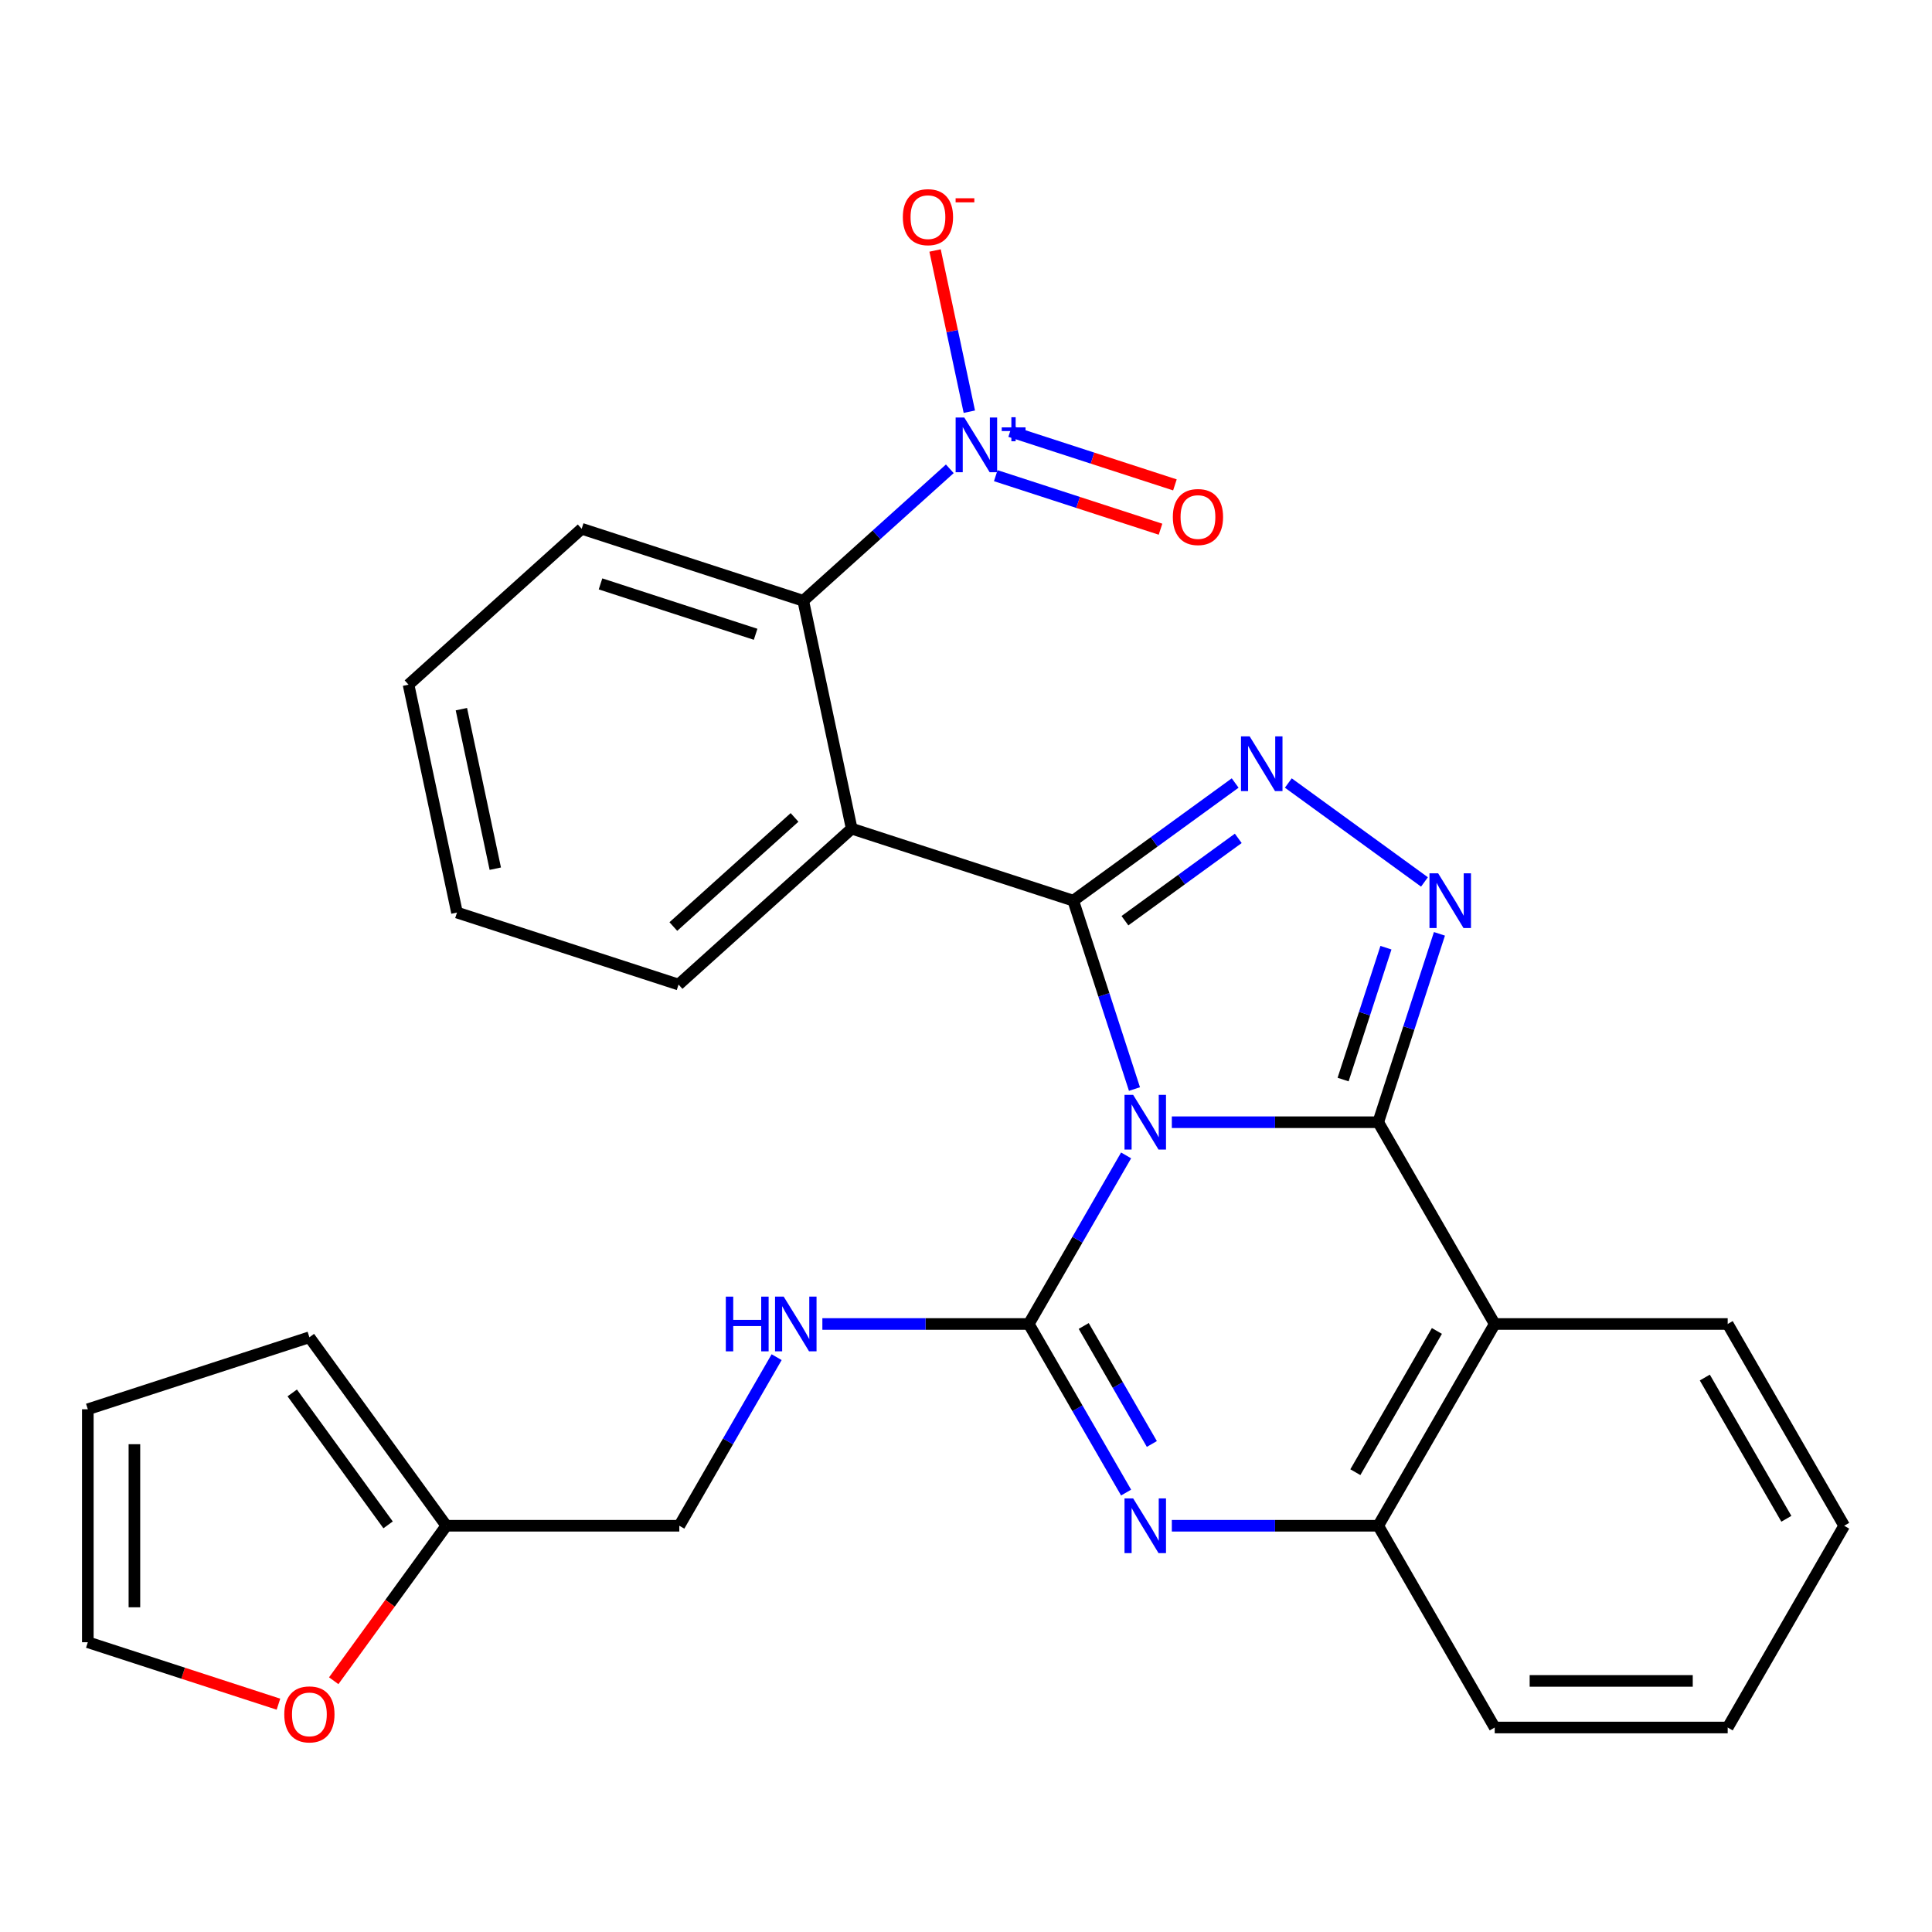 <?xml version='1.0' encoding='iso-8859-1'?>
<svg version='1.1' baseProfile='full'
              xmlns='http://www.w3.org/2000/svg'
                      xmlns:rdkit='http://www.rdkit.org/xml'
                      xmlns:xlink='http://www.w3.org/1999/xlink'
                  xml:space='preserve'
width='1000px' height='1000px' viewBox='0 0 1000 1000'>
<!-- END OF HEADER -->
<rect style='opacity:1.0;fill:#FFFFFF;stroke:none' width='1000' height='1000' x='0' y='0'> </rect>
<path class='bond-0' d='M 231.02,789.725 L 351.607,789.725' style='fill:none;fill-rule:evenodd;stroke:#000000;stroke-width:6px;stroke-linecap:butt;stroke-linejoin:miter;stroke-opacity:1' />
<path class='bond-1' d='M 231.02,789.725 L 201.877,829.836' style='fill:none;fill-rule:evenodd;stroke:#000000;stroke-width:6px;stroke-linecap:butt;stroke-linejoin:miter;stroke-opacity:1' />
<path class='bond-1' d='M 201.877,829.836 L 172.735,869.947' style='fill:none;fill-rule:evenodd;stroke:#FF0000;stroke-width:6px;stroke-linecap:butt;stroke-linejoin:miter;stroke-opacity:1' />
<path class='bond-2' d='M 231.02,789.725 L 160.14,692.167' style='fill:none;fill-rule:evenodd;stroke:#000000;stroke-width:6px;stroke-linecap:butt;stroke-linejoin:miter;stroke-opacity:1' />
<path class='bond-2' d='M 200.876,789.267 L 151.261,720.977' style='fill:none;fill-rule:evenodd;stroke:#000000;stroke-width:6px;stroke-linecap:butt;stroke-linejoin:miter;stroke-opacity:1' />
<path class='bond-3' d='M 773.664,685.293 L 894.252,685.293' style='fill:none;fill-rule:evenodd;stroke:#000000;stroke-width:6px;stroke-linecap:butt;stroke-linejoin:miter;stroke-opacity:1' />
<path class='bond-4' d='M 773.664,685.293 L 713.37,789.725' style='fill:none;fill-rule:evenodd;stroke:#000000;stroke-width:6px;stroke-linecap:butt;stroke-linejoin:miter;stroke-opacity:1' />
<path class='bond-4' d='M 743.734,688.899 L 701.528,762.001' style='fill:none;fill-rule:evenodd;stroke:#000000;stroke-width:6px;stroke-linecap:butt;stroke-linejoin:miter;stroke-opacity:1' />
<path class='bond-5' d='M 773.664,685.293 L 713.37,580.861' style='fill:none;fill-rule:evenodd;stroke:#000000;stroke-width:6px;stroke-linecap:butt;stroke-linejoin:miter;stroke-opacity:1' />
<path class='bond-6' d='M 713.37,789.725 L 773.664,894.157' style='fill:none;fill-rule:evenodd;stroke:#000000;stroke-width:6px;stroke-linecap:butt;stroke-linejoin:miter;stroke-opacity:1' />
<path class='bond-7' d='M 713.37,789.725 L 659.954,789.725' style='fill:none;fill-rule:evenodd;stroke:#000000;stroke-width:6px;stroke-linecap:butt;stroke-linejoin:miter;stroke-opacity:1' />
<path class='bond-7' d='M 659.954,789.725 L 606.537,789.725' style='fill:none;fill-rule:evenodd;stroke:#0000FF;stroke-width:6px;stroke-linecap:butt;stroke-linejoin:miter;stroke-opacity:1' />
<path class='bond-8' d='M 582.867,772.55 L 557.678,728.921' style='fill:none;fill-rule:evenodd;stroke:#0000FF;stroke-width:6px;stroke-linecap:butt;stroke-linejoin:miter;stroke-opacity:1' />
<path class='bond-8' d='M 557.678,728.921 L 532.489,685.293' style='fill:none;fill-rule:evenodd;stroke:#000000;stroke-width:6px;stroke-linecap:butt;stroke-linejoin:miter;stroke-opacity:1' />
<path class='bond-8' d='M 596.197,747.403 L 578.564,716.863' style='fill:none;fill-rule:evenodd;stroke:#0000FF;stroke-width:6px;stroke-linecap:butt;stroke-linejoin:miter;stroke-opacity:1' />
<path class='bond-8' d='M 578.564,716.863 L 560.932,686.323' style='fill:none;fill-rule:evenodd;stroke:#000000;stroke-width:6px;stroke-linecap:butt;stroke-linejoin:miter;stroke-opacity:1' />
<path class='bond-9' d='M 532.489,685.293 L 557.678,641.664' style='fill:none;fill-rule:evenodd;stroke:#000000;stroke-width:6px;stroke-linecap:butt;stroke-linejoin:miter;stroke-opacity:1' />
<path class='bond-9' d='M 557.678,641.664 L 582.867,598.036' style='fill:none;fill-rule:evenodd;stroke:#0000FF;stroke-width:6px;stroke-linecap:butt;stroke-linejoin:miter;stroke-opacity:1' />
<path class='bond-10' d='M 532.489,685.293 L 479.072,685.293' style='fill:none;fill-rule:evenodd;stroke:#000000;stroke-width:6px;stroke-linecap:butt;stroke-linejoin:miter;stroke-opacity:1' />
<path class='bond-10' d='M 479.072,685.293 L 425.656,685.293' style='fill:none;fill-rule:evenodd;stroke:#0000FF;stroke-width:6px;stroke-linecap:butt;stroke-linejoin:miter;stroke-opacity:1' />
<path class='bond-11' d='M 401.985,702.468 L 376.796,746.096' style='fill:none;fill-rule:evenodd;stroke:#0000FF;stroke-width:6px;stroke-linecap:butt;stroke-linejoin:miter;stroke-opacity:1' />
<path class='bond-11' d='M 376.796,746.096 L 351.607,789.725' style='fill:none;fill-rule:evenodd;stroke:#000000;stroke-width:6px;stroke-linecap:butt;stroke-linejoin:miter;stroke-opacity:1' />
<path class='bond-12' d='M 713.37,580.861 L 659.954,580.861' style='fill:none;fill-rule:evenodd;stroke:#000000;stroke-width:6px;stroke-linecap:butt;stroke-linejoin:miter;stroke-opacity:1' />
<path class='bond-12' d='M 659.954,580.861 L 606.537,580.861' style='fill:none;fill-rule:evenodd;stroke:#0000FF;stroke-width:6px;stroke-linecap:butt;stroke-linejoin:miter;stroke-opacity:1' />
<path class='bond-13' d='M 713.37,580.861 L 729.212,532.105' style='fill:none;fill-rule:evenodd;stroke:#000000;stroke-width:6px;stroke-linecap:butt;stroke-linejoin:miter;stroke-opacity:1' />
<path class='bond-13' d='M 729.212,532.105 L 745.053,483.35' style='fill:none;fill-rule:evenodd;stroke:#0000FF;stroke-width:6px;stroke-linecap:butt;stroke-linejoin:miter;stroke-opacity:1' />
<path class='bond-13' d='M 695.186,558.782 L 706.275,524.653' style='fill:none;fill-rule:evenodd;stroke:#000000;stroke-width:6px;stroke-linecap:butt;stroke-linejoin:miter;stroke-opacity:1' />
<path class='bond-13' d='M 706.275,524.653 L 717.364,490.524' style='fill:none;fill-rule:evenodd;stroke:#0000FF;stroke-width:6px;stroke-linecap:butt;stroke-linejoin:miter;stroke-opacity:1' />
<path class='bond-14' d='M 587.202,563.686 L 571.361,514.931' style='fill:none;fill-rule:evenodd;stroke:#0000FF;stroke-width:6px;stroke-linecap:butt;stroke-linejoin:miter;stroke-opacity:1' />
<path class='bond-14' d='M 571.361,514.931 L 555.519,466.175' style='fill:none;fill-rule:evenodd;stroke:#000000;stroke-width:6px;stroke-linecap:butt;stroke-linejoin:miter;stroke-opacity:1' />
<path class='bond-15' d='M 555.519,466.175 L 597.42,435.732' style='fill:none;fill-rule:evenodd;stroke:#000000;stroke-width:6px;stroke-linecap:butt;stroke-linejoin:miter;stroke-opacity:1' />
<path class='bond-15' d='M 597.42,435.732 L 639.322,405.289' style='fill:none;fill-rule:evenodd;stroke:#0000FF;stroke-width:6px;stroke-linecap:butt;stroke-linejoin:miter;stroke-opacity:1' />
<path class='bond-15' d='M 582.265,476.554 L 611.596,455.244' style='fill:none;fill-rule:evenodd;stroke:#000000;stroke-width:6px;stroke-linecap:butt;stroke-linejoin:miter;stroke-opacity:1' />
<path class='bond-15' d='M 611.596,455.244 L 640.927,433.933' style='fill:none;fill-rule:evenodd;stroke:#0000FF;stroke-width:6px;stroke-linecap:butt;stroke-linejoin:miter;stroke-opacity:1' />
<path class='bond-16' d='M 555.519,466.175 L 440.833,428.912' style='fill:none;fill-rule:evenodd;stroke:#000000;stroke-width:6px;stroke-linecap:butt;stroke-linejoin:miter;stroke-opacity:1' />
<path class='bond-17' d='M 666.831,405.289 L 737.304,456.491' style='fill:none;fill-rule:evenodd;stroke:#0000FF;stroke-width:6px;stroke-linecap:butt;stroke-linejoin:miter;stroke-opacity:1' />
<path class='bond-18' d='M 144.125,882.079 L 94.79,866.049' style='fill:none;fill-rule:evenodd;stroke:#FF0000;stroke-width:6px;stroke-linecap:butt;stroke-linejoin:miter;stroke-opacity:1' />
<path class='bond-18' d='M 94.79,866.049 L 45.455,850.019' style='fill:none;fill-rule:evenodd;stroke:#000000;stroke-width:6px;stroke-linecap:butt;stroke-linejoin:miter;stroke-opacity:1' />
<path class='bond-19' d='M 45.455,850.019 L 45.455,729.431' style='fill:none;fill-rule:evenodd;stroke:#000000;stroke-width:6px;stroke-linecap:butt;stroke-linejoin:miter;stroke-opacity:1' />
<path class='bond-19' d='M 69.572,831.93 L 69.572,747.519' style='fill:none;fill-rule:evenodd;stroke:#000000;stroke-width:6px;stroke-linecap:butt;stroke-linejoin:miter;stroke-opacity:1' />
<path class='bond-20' d='M 954.545,789.725 L 894.252,894.157' style='fill:none;fill-rule:evenodd;stroke:#000000;stroke-width:6px;stroke-linecap:butt;stroke-linejoin:miter;stroke-opacity:1' />
<path class='bond-21' d='M 954.545,789.725 L 894.252,685.293' style='fill:none;fill-rule:evenodd;stroke:#000000;stroke-width:6px;stroke-linecap:butt;stroke-linejoin:miter;stroke-opacity:1' />
<path class='bond-21' d='M 924.615,786.119 L 882.409,713.016' style='fill:none;fill-rule:evenodd;stroke:#000000;stroke-width:6px;stroke-linecap:butt;stroke-linejoin:miter;stroke-opacity:1' />
<path class='bond-22' d='M 894.252,894.157 L 773.664,894.157' style='fill:none;fill-rule:evenodd;stroke:#000000;stroke-width:6px;stroke-linecap:butt;stroke-linejoin:miter;stroke-opacity:1' />
<path class='bond-22' d='M 876.164,870.039 L 791.752,870.039' style='fill:none;fill-rule:evenodd;stroke:#000000;stroke-width:6px;stroke-linecap:butt;stroke-linejoin:miter;stroke-opacity:1' />
<path class='bond-23' d='M 440.833,428.912 L 351.219,509.6' style='fill:none;fill-rule:evenodd;stroke:#000000;stroke-width:6px;stroke-linecap:butt;stroke-linejoin:miter;stroke-opacity:1' />
<path class='bond-23' d='M 411.253,423.092 L 348.524,479.574' style='fill:none;fill-rule:evenodd;stroke:#000000;stroke-width:6px;stroke-linecap:butt;stroke-linejoin:miter;stroke-opacity:1' />
<path class='bond-24' d='M 440.833,428.912 L 415.762,310.959' style='fill:none;fill-rule:evenodd;stroke:#000000;stroke-width:6px;stroke-linecap:butt;stroke-linejoin:miter;stroke-opacity:1' />
<path class='bond-25' d='M 351.219,509.6 L 236.534,472.337' style='fill:none;fill-rule:evenodd;stroke:#000000;stroke-width:6px;stroke-linecap:butt;stroke-linejoin:miter;stroke-opacity:1' />
<path class='bond-26' d='M 236.534,472.337 L 211.462,354.384' style='fill:none;fill-rule:evenodd;stroke:#000000;stroke-width:6px;stroke-linecap:butt;stroke-linejoin:miter;stroke-opacity:1' />
<path class='bond-26' d='M 256.363,449.63 L 238.813,367.063' style='fill:none;fill-rule:evenodd;stroke:#000000;stroke-width:6px;stroke-linecap:butt;stroke-linejoin:miter;stroke-opacity:1' />
<path class='bond-27' d='M 211.462,354.384 L 301.076,273.696' style='fill:none;fill-rule:evenodd;stroke:#000000;stroke-width:6px;stroke-linecap:butt;stroke-linejoin:miter;stroke-opacity:1' />
<path class='bond-28' d='M 301.076,273.696 L 415.762,310.959' style='fill:none;fill-rule:evenodd;stroke:#000000;stroke-width:6px;stroke-linecap:butt;stroke-linejoin:miter;stroke-opacity:1' />
<path class='bond-28' d='M 310.826,302.222 L 391.106,328.307' style='fill:none;fill-rule:evenodd;stroke:#000000;stroke-width:6px;stroke-linecap:butt;stroke-linejoin:miter;stroke-opacity:1' />
<path class='bond-29' d='M 415.762,310.959 L 453.691,276.807' style='fill:none;fill-rule:evenodd;stroke:#000000;stroke-width:6px;stroke-linecap:butt;stroke-linejoin:miter;stroke-opacity:1' />
<path class='bond-29' d='M 453.691,276.807 L 491.621,242.655' style='fill:none;fill-rule:evenodd;stroke:#0000FF;stroke-width:6px;stroke-linecap:butt;stroke-linejoin:miter;stroke-opacity:1' />
<path class='bond-30' d='M 501.725,213.096 L 492.857,171.375' style='fill:none;fill-rule:evenodd;stroke:#0000FF;stroke-width:6px;stroke-linecap:butt;stroke-linejoin:miter;stroke-opacity:1' />
<path class='bond-30' d='M 492.857,171.375 L 483.989,129.654' style='fill:none;fill-rule:evenodd;stroke:#FF0000;stroke-width:6px;stroke-linecap:butt;stroke-linejoin:miter;stroke-opacity:1' />
<path class='bond-31' d='M 515.404,246.208 L 558.043,260.062' style='fill:none;fill-rule:evenodd;stroke:#0000FF;stroke-width:6px;stroke-linecap:butt;stroke-linejoin:miter;stroke-opacity:1' />
<path class='bond-31' d='M 558.043,260.062 L 600.682,273.916' style='fill:none;fill-rule:evenodd;stroke:#FF0000;stroke-width:6px;stroke-linecap:butt;stroke-linejoin:miter;stroke-opacity:1' />
<path class='bond-31' d='M 522.857,223.271 L 565.496,237.125' style='fill:none;fill-rule:evenodd;stroke:#0000FF;stroke-width:6px;stroke-linecap:butt;stroke-linejoin:miter;stroke-opacity:1' />
<path class='bond-31' d='M 565.496,237.125 L 608.135,250.979' style='fill:none;fill-rule:evenodd;stroke:#FF0000;stroke-width:6px;stroke-linecap:butt;stroke-linejoin:miter;stroke-opacity:1' />
<path class='bond-32' d='M 45.455,729.431 L 160.14,692.167' style='fill:none;fill-rule:evenodd;stroke:#000000;stroke-width:6px;stroke-linecap:butt;stroke-linejoin:miter;stroke-opacity:1' />
<path  class='atom-3' d='M 586.523 775.565
L 595.803 790.565
Q 596.723 792.045, 598.203 794.725
Q 599.683 797.405, 599.763 797.565
L 599.763 775.565
L 603.523 775.565
L 603.523 803.885
L 599.643 803.885
L 589.683 787.485
Q 588.523 785.565, 587.283 783.365
Q 586.083 781.165, 585.723 780.485
L 585.723 803.885
L 582.043 803.885
L 582.043 775.565
L 586.523 775.565
' fill='#0000FF'/>
<path  class='atom-5' d='M 375.681 671.133
L 379.521 671.133
L 379.521 683.173
L 394.001 683.173
L 394.001 671.133
L 397.841 671.133
L 397.841 699.453
L 394.001 699.453
L 394.001 686.373
L 379.521 686.373
L 379.521 699.453
L 375.681 699.453
L 375.681 671.133
' fill='#0000FF'/>
<path  class='atom-5' d='M 405.641 671.133
L 414.921 686.133
Q 415.841 687.613, 417.321 690.293
Q 418.801 692.973, 418.881 693.133
L 418.881 671.133
L 422.641 671.133
L 422.641 699.453
L 418.761 699.453
L 408.801 683.053
Q 407.641 681.133, 406.401 678.933
Q 405.201 676.733, 404.841 676.053
L 404.841 699.453
L 401.161 699.453
L 401.161 671.133
L 405.641 671.133
' fill='#0000FF'/>
<path  class='atom-7' d='M 586.523 566.701
L 595.803 581.701
Q 596.723 583.181, 598.203 585.861
Q 599.683 588.541, 599.763 588.701
L 599.763 566.701
L 603.523 566.701
L 603.523 595.021
L 599.643 595.021
L 589.683 578.621
Q 588.523 576.701, 587.283 574.501
Q 586.083 572.301, 585.723 571.621
L 585.723 595.021
L 582.043 595.021
L 582.043 566.701
L 586.523 566.701
' fill='#0000FF'/>
<path  class='atom-9' d='M 646.816 381.136
L 656.096 396.136
Q 657.016 397.616, 658.496 400.296
Q 659.976 402.976, 660.056 403.136
L 660.056 381.136
L 663.816 381.136
L 663.816 409.456
L 659.936 409.456
L 649.976 393.056
Q 648.816 391.136, 647.576 388.936
Q 646.376 386.736, 646.016 386.056
L 646.016 409.456
L 642.336 409.456
L 642.336 381.136
L 646.816 381.136
' fill='#0000FF'/>
<path  class='atom-10' d='M 744.374 452.015
L 753.654 467.015
Q 754.574 468.495, 756.054 471.175
Q 757.534 473.855, 757.614 474.015
L 757.614 452.015
L 761.374 452.015
L 761.374 480.335
L 757.494 480.335
L 747.534 463.935
Q 746.374 462.015, 745.134 459.815
Q 743.934 457.615, 743.574 456.935
L 743.574 480.335
L 739.894 480.335
L 739.894 452.015
L 744.374 452.015
' fill='#0000FF'/>
<path  class='atom-12' d='M 147.14 887.362
Q 147.14 880.562, 150.5 876.762
Q 153.86 872.962, 160.14 872.962
Q 166.42 872.962, 169.78 876.762
Q 173.14 880.562, 173.14 887.362
Q 173.14 894.242, 169.74 898.162
Q 166.34 902.042, 160.14 902.042
Q 153.9 902.042, 150.5 898.162
Q 147.14 894.282, 147.14 887.362
M 160.14 898.842
Q 164.46 898.842, 166.78 895.962
Q 169.14 893.042, 169.14 887.362
Q 169.14 881.802, 166.78 879.002
Q 164.46 876.162, 160.14 876.162
Q 155.82 876.162, 153.46 878.962
Q 151.14 881.762, 151.14 887.362
Q 151.14 893.082, 153.46 895.962
Q 155.82 898.842, 160.14 898.842
' fill='#FF0000'/>
<path  class='atom-24' d='M 499.116 216.11
L 508.396 231.11
Q 509.316 232.59, 510.796 235.27
Q 512.276 237.95, 512.356 238.11
L 512.356 216.11
L 516.116 216.11
L 516.116 244.43
L 512.236 244.43
L 502.276 228.03
Q 501.116 226.11, 499.876 223.91
Q 498.676 221.71, 498.316 221.03
L 498.316 244.43
L 494.636 244.43
L 494.636 216.11
L 499.116 216.11
' fill='#0000FF'/>
<path  class='atom-24' d='M 518.492 221.215
L 523.481 221.215
L 523.481 215.961
L 525.699 215.961
L 525.699 221.215
L 530.821 221.215
L 530.821 223.116
L 525.699 223.116
L 525.699 228.396
L 523.481 228.396
L 523.481 223.116
L 518.492 223.116
L 518.492 221.215
' fill='#0000FF'/>
<path  class='atom-25' d='M 467.304 112.398
Q 467.304 105.598, 470.664 101.798
Q 474.024 97.998, 480.304 97.998
Q 486.584 97.998, 489.944 101.798
Q 493.304 105.598, 493.304 112.398
Q 493.304 119.278, 489.904 123.198
Q 486.504 127.078, 480.304 127.078
Q 474.064 127.078, 470.664 123.198
Q 467.304 119.318, 467.304 112.398
M 480.304 123.878
Q 484.624 123.878, 486.944 120.998
Q 489.304 118.078, 489.304 112.398
Q 489.304 106.838, 486.944 104.038
Q 484.624 101.198, 480.304 101.198
Q 475.984 101.198, 473.624 103.998
Q 471.304 106.798, 471.304 112.398
Q 471.304 118.118, 473.624 120.998
Q 475.984 123.878, 480.304 123.878
' fill='#FF0000'/>
<path  class='atom-25' d='M 494.624 102.62
L 504.313 102.62
L 504.313 104.732
L 494.624 104.732
L 494.624 102.62
' fill='#FF0000'/>
<path  class='atom-26' d='M 607.061 267.614
Q 607.061 260.814, 610.421 257.014
Q 613.781 253.214, 620.061 253.214
Q 626.341 253.214, 629.701 257.014
Q 633.061 260.814, 633.061 267.614
Q 633.061 274.494, 629.661 278.414
Q 626.261 282.294, 620.061 282.294
Q 613.821 282.294, 610.421 278.414
Q 607.061 274.534, 607.061 267.614
M 620.061 279.094
Q 624.381 279.094, 626.701 276.214
Q 629.061 273.294, 629.061 267.614
Q 629.061 262.054, 626.701 259.254
Q 624.381 256.414, 620.061 256.414
Q 615.741 256.414, 613.381 259.214
Q 611.061 262.014, 611.061 267.614
Q 611.061 273.334, 613.381 276.214
Q 615.741 279.094, 620.061 279.094
' fill='#FF0000'/>
</svg>
